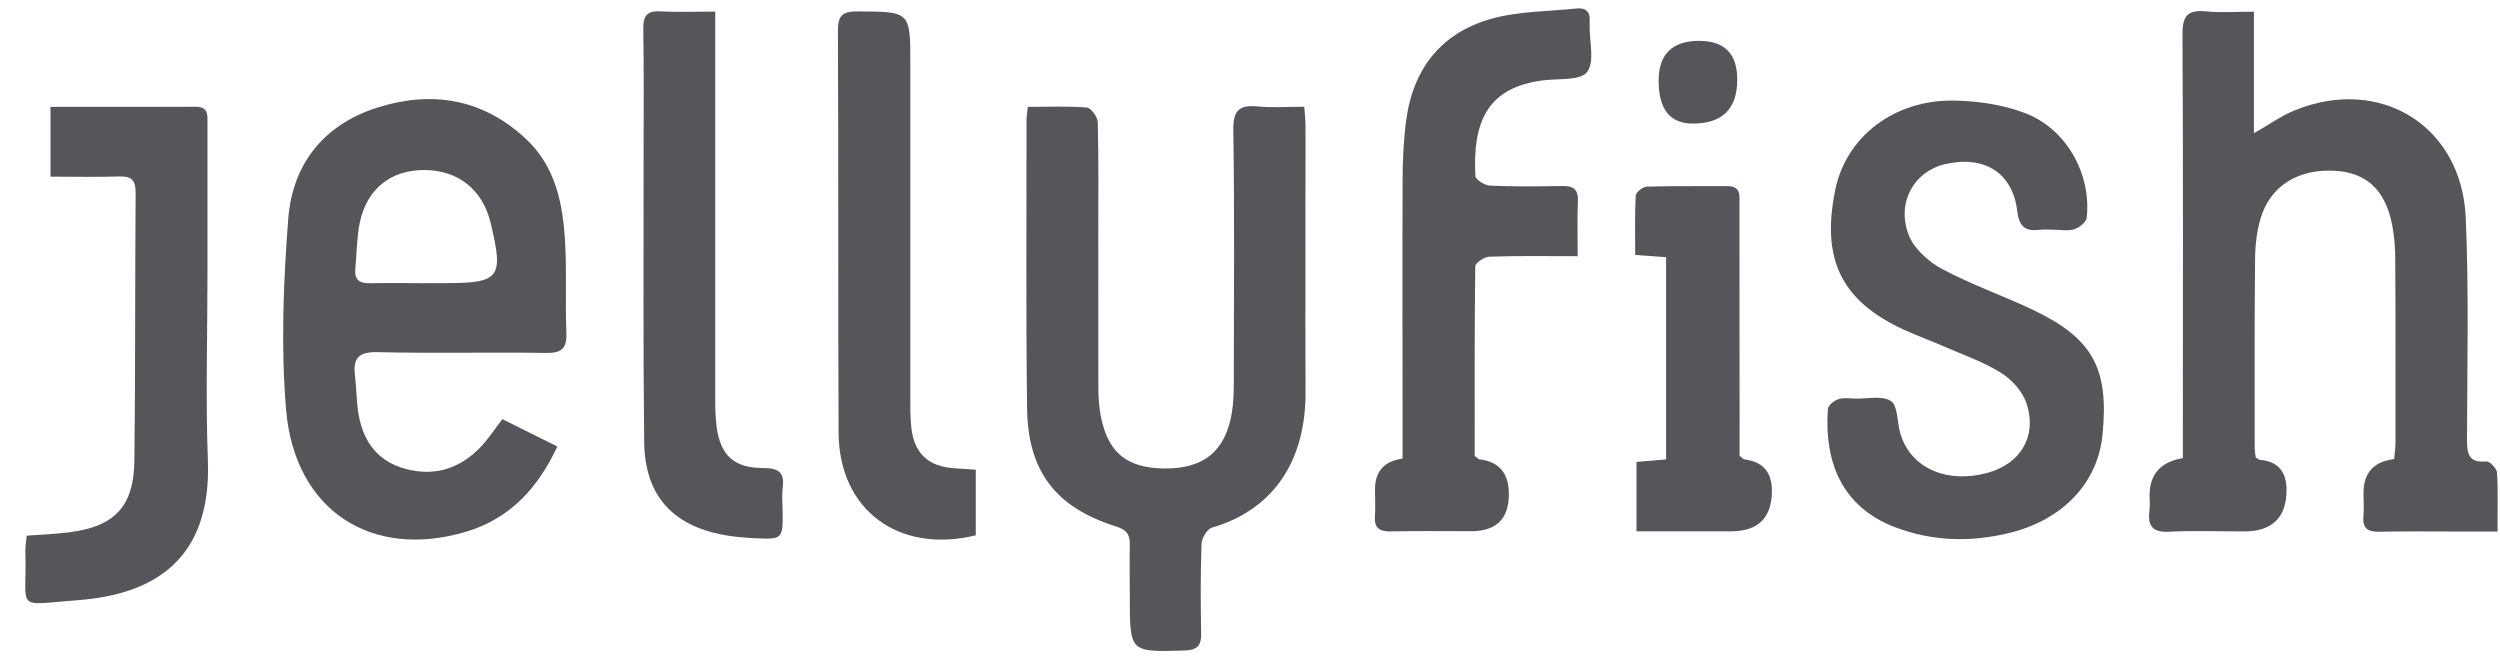 <svg xmlns="http://www.w3.org/2000/svg" width="91" height="24" viewBox="0 0 91 24" fill="none"><path d="M82.043 0.432V4.849C82.59 4.538 83.021 4.227 83.499 4.029C86.612 2.739 89.608 4.563 89.753 7.923C89.87 10.613 89.806 13.312 89.799 16.009C89.799 16.538 89.873 16.857 90.506 16.797C90.626 16.786 90.88 17.051 90.891 17.199C90.933 17.867 90.909 18.542 90.909 19.348C90.439 19.348 90.007 19.348 89.58 19.348C88.58 19.348 87.583 19.334 86.583 19.355C86.159 19.362 85.99 19.206 86.029 18.782C86.053 18.507 86.032 18.224 86.032 17.945C86.032 17.212 86.403 16.801 87.145 16.712C87.163 16.524 87.195 16.323 87.195 16.125C87.195 13.916 87.202 11.711 87.188 9.503C87.188 9.065 87.159 8.62 87.075 8.188C86.827 6.916 86.142 6.284 84.997 6.217C83.668 6.139 82.647 6.757 82.29 7.934C82.145 8.415 82.088 8.938 82.085 9.443C82.06 11.719 82.071 13.998 82.071 16.273C82.071 16.408 82.096 16.542 82.11 16.652C82.188 16.698 82.223 16.736 82.265 16.74C82.906 16.794 83.228 17.156 83.23 17.825C83.23 18.838 82.714 19.344 81.682 19.344C80.778 19.344 79.869 19.309 78.965 19.355C78.364 19.387 78.166 19.154 78.24 18.592C78.265 18.408 78.244 18.221 78.244 18.033C78.244 17.263 78.648 16.811 79.456 16.676C79.456 16.404 79.456 16.111 79.456 15.818C79.456 10.962 79.47 6.107 79.442 1.248C79.438 0.563 79.643 0.351 80.304 0.414C80.852 0.467 81.41 0.425 82.05 0.425L82.043 0.432Z" fill="#56565A"></path><path d="M37.425 3.89C38.178 3.89 38.874 3.858 39.563 3.914C39.715 3.928 39.955 4.261 39.959 4.448C39.994 5.84 39.977 7.236 39.977 8.632C39.977 10.399 39.977 12.165 39.98 13.929C39.98 14.275 39.987 14.629 40.04 14.971C40.263 16.434 40.98 17.053 42.425 17.053C43.846 17.053 44.623 16.399 44.846 14.982C44.903 14.618 44.91 14.24 44.91 13.872C44.913 10.83 44.941 7.784 44.892 4.741C44.881 3.996 45.122 3.812 45.797 3.875C46.323 3.925 46.86 3.886 47.475 3.886C47.493 4.151 47.521 4.374 47.521 4.593C47.521 7.823 47.51 11.052 47.521 14.282C47.532 16.614 46.486 18.515 44.118 19.205C43.941 19.254 43.743 19.586 43.736 19.791C43.697 20.883 43.701 21.975 43.722 23.067C43.729 23.523 43.56 23.664 43.111 23.678C41.125 23.738 41.125 23.749 41.125 21.742C41.125 21.113 41.111 20.487 41.125 19.858C41.136 19.487 41.037 19.293 40.634 19.166C38.436 18.477 37.415 17.169 37.386 14.865C37.34 11.356 37.369 7.847 37.365 4.338C37.365 4.225 37.39 4.112 37.415 3.89H37.425Z" fill="#56565A"></path><path d="M18.287 15.257C18.937 15.582 19.573 15.9 20.287 16.253C19.573 17.78 18.556 18.879 16.962 19.356C13.52 20.38 10.725 18.578 10.414 14.917C10.22 12.617 10.315 10.274 10.492 7.967C10.644 5.981 11.778 4.539 13.725 3.92C15.725 3.284 17.588 3.592 19.16 5.072C20.234 6.083 20.492 7.437 20.57 8.822C20.634 9.91 20.57 11.005 20.616 12.094C20.641 12.666 20.468 12.857 19.881 12.847C17.838 12.815 15.793 12.868 13.75 12.818C13.047 12.801 12.838 13.041 12.923 13.691C12.976 14.105 12.973 14.525 13.029 14.938C13.174 15.992 13.686 16.776 14.757 17.066C15.842 17.359 16.778 17.045 17.535 16.228C17.8 15.942 18.012 15.614 18.284 15.257H18.287ZM15.474 10.306C15.708 10.306 15.937 10.306 16.171 10.306C18.202 10.306 18.344 10.126 17.856 8.104C17.566 6.903 16.679 6.196 15.453 6.189C14.227 6.182 13.344 6.878 13.093 8.122C12.983 8.663 12.987 9.228 12.934 9.779C12.895 10.175 13.075 10.316 13.457 10.309C14.128 10.295 14.803 10.306 15.478 10.309L15.474 10.306Z" fill="#56565A"></path><path d="M74.748 8.361C74.586 8.361 74.419 8.347 74.26 8.364C73.734 8.428 73.497 8.273 73.427 7.675C73.253 6.272 72.207 5.64 70.787 5.979C69.67 6.244 69.024 7.371 69.476 8.552C69.667 9.05 70.193 9.523 70.688 9.789C71.769 10.368 72.942 10.771 74.052 11.304C76.19 12.333 76.773 13.435 76.529 15.842C76.356 17.57 75.098 18.913 73.165 19.393C71.755 19.743 70.352 19.711 68.985 19.192C66.995 18.439 66.398 16.739 66.536 14.884C66.546 14.753 66.762 14.58 66.918 14.531C67.105 14.467 67.331 14.506 67.539 14.509C67.981 14.52 68.518 14.389 68.829 14.598C69.08 14.764 69.055 15.344 69.161 15.736C69.504 17.008 70.819 17.619 72.328 17.216C73.525 16.898 74.154 15.905 73.776 14.714C73.639 14.276 73.25 13.831 72.85 13.58C72.211 13.174 71.472 12.923 70.769 12.615C70.281 12.4 69.776 12.22 69.292 11.997C67.02 10.951 66.281 9.425 66.808 6.891C67.204 4.979 68.942 3.626 71.126 3.661C71.992 3.675 72.9 3.809 73.702 4.113C75.215 4.682 76.13 6.329 75.957 7.923C75.939 8.082 75.688 8.287 75.508 8.343C75.275 8.417 75.003 8.361 74.748 8.361Z" fill="#56565A"></path><path d="M57.428 9.325C56.291 9.325 55.248 9.307 54.209 9.343C54.029 9.35 53.7 9.569 53.7 9.692C53.669 12.011 53.679 14.329 53.679 16.597C53.782 16.671 53.817 16.717 53.856 16.721C54.567 16.803 54.923 17.225 54.923 17.986C54.923 18.886 54.465 19.336 53.548 19.336C52.573 19.336 51.598 19.322 50.623 19.343C50.213 19.35 50.015 19.223 50.047 18.788C50.071 18.463 50.05 18.138 50.05 17.813C50.05 17.158 50.385 16.785 51.054 16.693C51.054 16.438 51.054 16.166 51.054 15.898C51.054 12.809 51.043 9.717 51.054 6.629C51.054 5.887 51.086 5.141 51.181 4.406C51.435 2.462 52.503 1.137 54.411 0.65C55.365 0.406 56.383 0.416 57.372 0.31C57.729 0.272 57.895 0.431 57.863 0.791C57.86 0.837 57.863 0.883 57.863 0.929C57.853 1.508 58.054 2.243 57.771 2.621C57.535 2.939 56.739 2.855 56.192 2.922C54.188 3.169 53.598 4.364 53.704 6.406C53.711 6.537 54.04 6.745 54.224 6.756C55.103 6.795 55.987 6.788 56.87 6.77C57.28 6.763 57.457 6.901 57.436 7.335C57.407 7.957 57.428 8.583 57.428 9.325Z" fill="#56565A"></path><path d="M1.849 3.889C3.644 3.889 5.383 3.896 7.121 3.886C7.598 3.886 7.552 4.2 7.552 4.504C7.552 6.317 7.552 8.126 7.552 9.939C7.552 12.215 7.482 14.494 7.567 16.766C7.704 20.469 5.482 21.642 2.856 21.844C0.467 22.028 0.994 22.254 0.923 20.091C0.916 19.911 0.951 19.727 0.973 19.498C1.506 19.459 2.012 19.441 2.513 19.377C4.171 19.169 4.87 18.441 4.892 16.773C4.93 13.522 4.913 10.271 4.937 7.02C4.937 6.561 4.793 6.409 4.337 6.423C3.528 6.451 2.715 6.43 1.838 6.43V3.889H1.849Z" fill="#56565A"></path><path d="M26.035 0.428C26.035 0.824 26.035 1.1 26.035 1.375C26.035 5.672 26.035 9.966 26.035 14.263C26.035 14.68 26.028 15.1 26.081 15.514C26.222 16.577 26.71 17.037 27.791 17.037C28.339 17.037 28.561 17.192 28.491 17.747C28.455 18.023 28.483 18.305 28.487 18.581C28.498 19.634 28.498 19.641 27.423 19.588C27.031 19.567 26.632 19.532 26.247 19.454C24.427 19.086 23.469 17.98 23.448 16.086C23.409 12.673 23.43 9.259 23.427 5.846C23.427 4.245 23.441 2.64 23.416 1.04C23.409 0.545 23.579 0.386 24.059 0.414C24.678 0.45 25.303 0.421 26.031 0.421L26.035 0.428Z" fill="#56565A"></path><path d="M35.518 17.098V19.486C32.702 20.168 30.539 18.557 30.525 15.751C30.5 10.871 30.525 5.991 30.5 1.111C30.5 0.542 30.687 0.415 31.221 0.415C33.136 0.426 33.136 0.404 33.136 2.344C33.136 6.341 33.136 10.338 33.136 14.334C33.136 14.751 33.126 15.175 33.175 15.589C33.285 16.518 33.804 16.985 34.744 17.045C34.995 17.062 35.242 17.08 35.521 17.098H35.518Z" fill="#56565A"></path><path d="M60.642 9.362C60.25 9.334 59.932 9.313 59.522 9.281C59.522 8.543 59.501 7.829 59.54 7.118C59.547 6.998 59.801 6.797 59.946 6.793C60.922 6.765 61.897 6.783 62.872 6.776C63.385 6.772 63.317 7.133 63.317 7.454C63.317 10.242 63.317 13.03 63.321 15.818C63.321 16.094 63.321 16.37 63.321 16.592C63.427 16.674 63.459 16.72 63.498 16.723C64.162 16.803 64.495 17.18 64.498 17.854C64.5 18.848 63.997 19.344 62.989 19.341C61.858 19.341 60.727 19.341 59.568 19.341V16.815C59.925 16.783 60.261 16.755 60.646 16.723V9.362H60.642Z" fill="#56565A"></path><path d="M60.374 2.939C60.374 1.974 60.866 1.489 61.851 1.487C62.774 1.487 63.236 1.957 63.236 2.897C63.236 3.964 62.695 4.498 61.614 4.498C60.787 4.498 60.374 3.978 60.374 2.939Z" fill="#56565A"></path></svg>